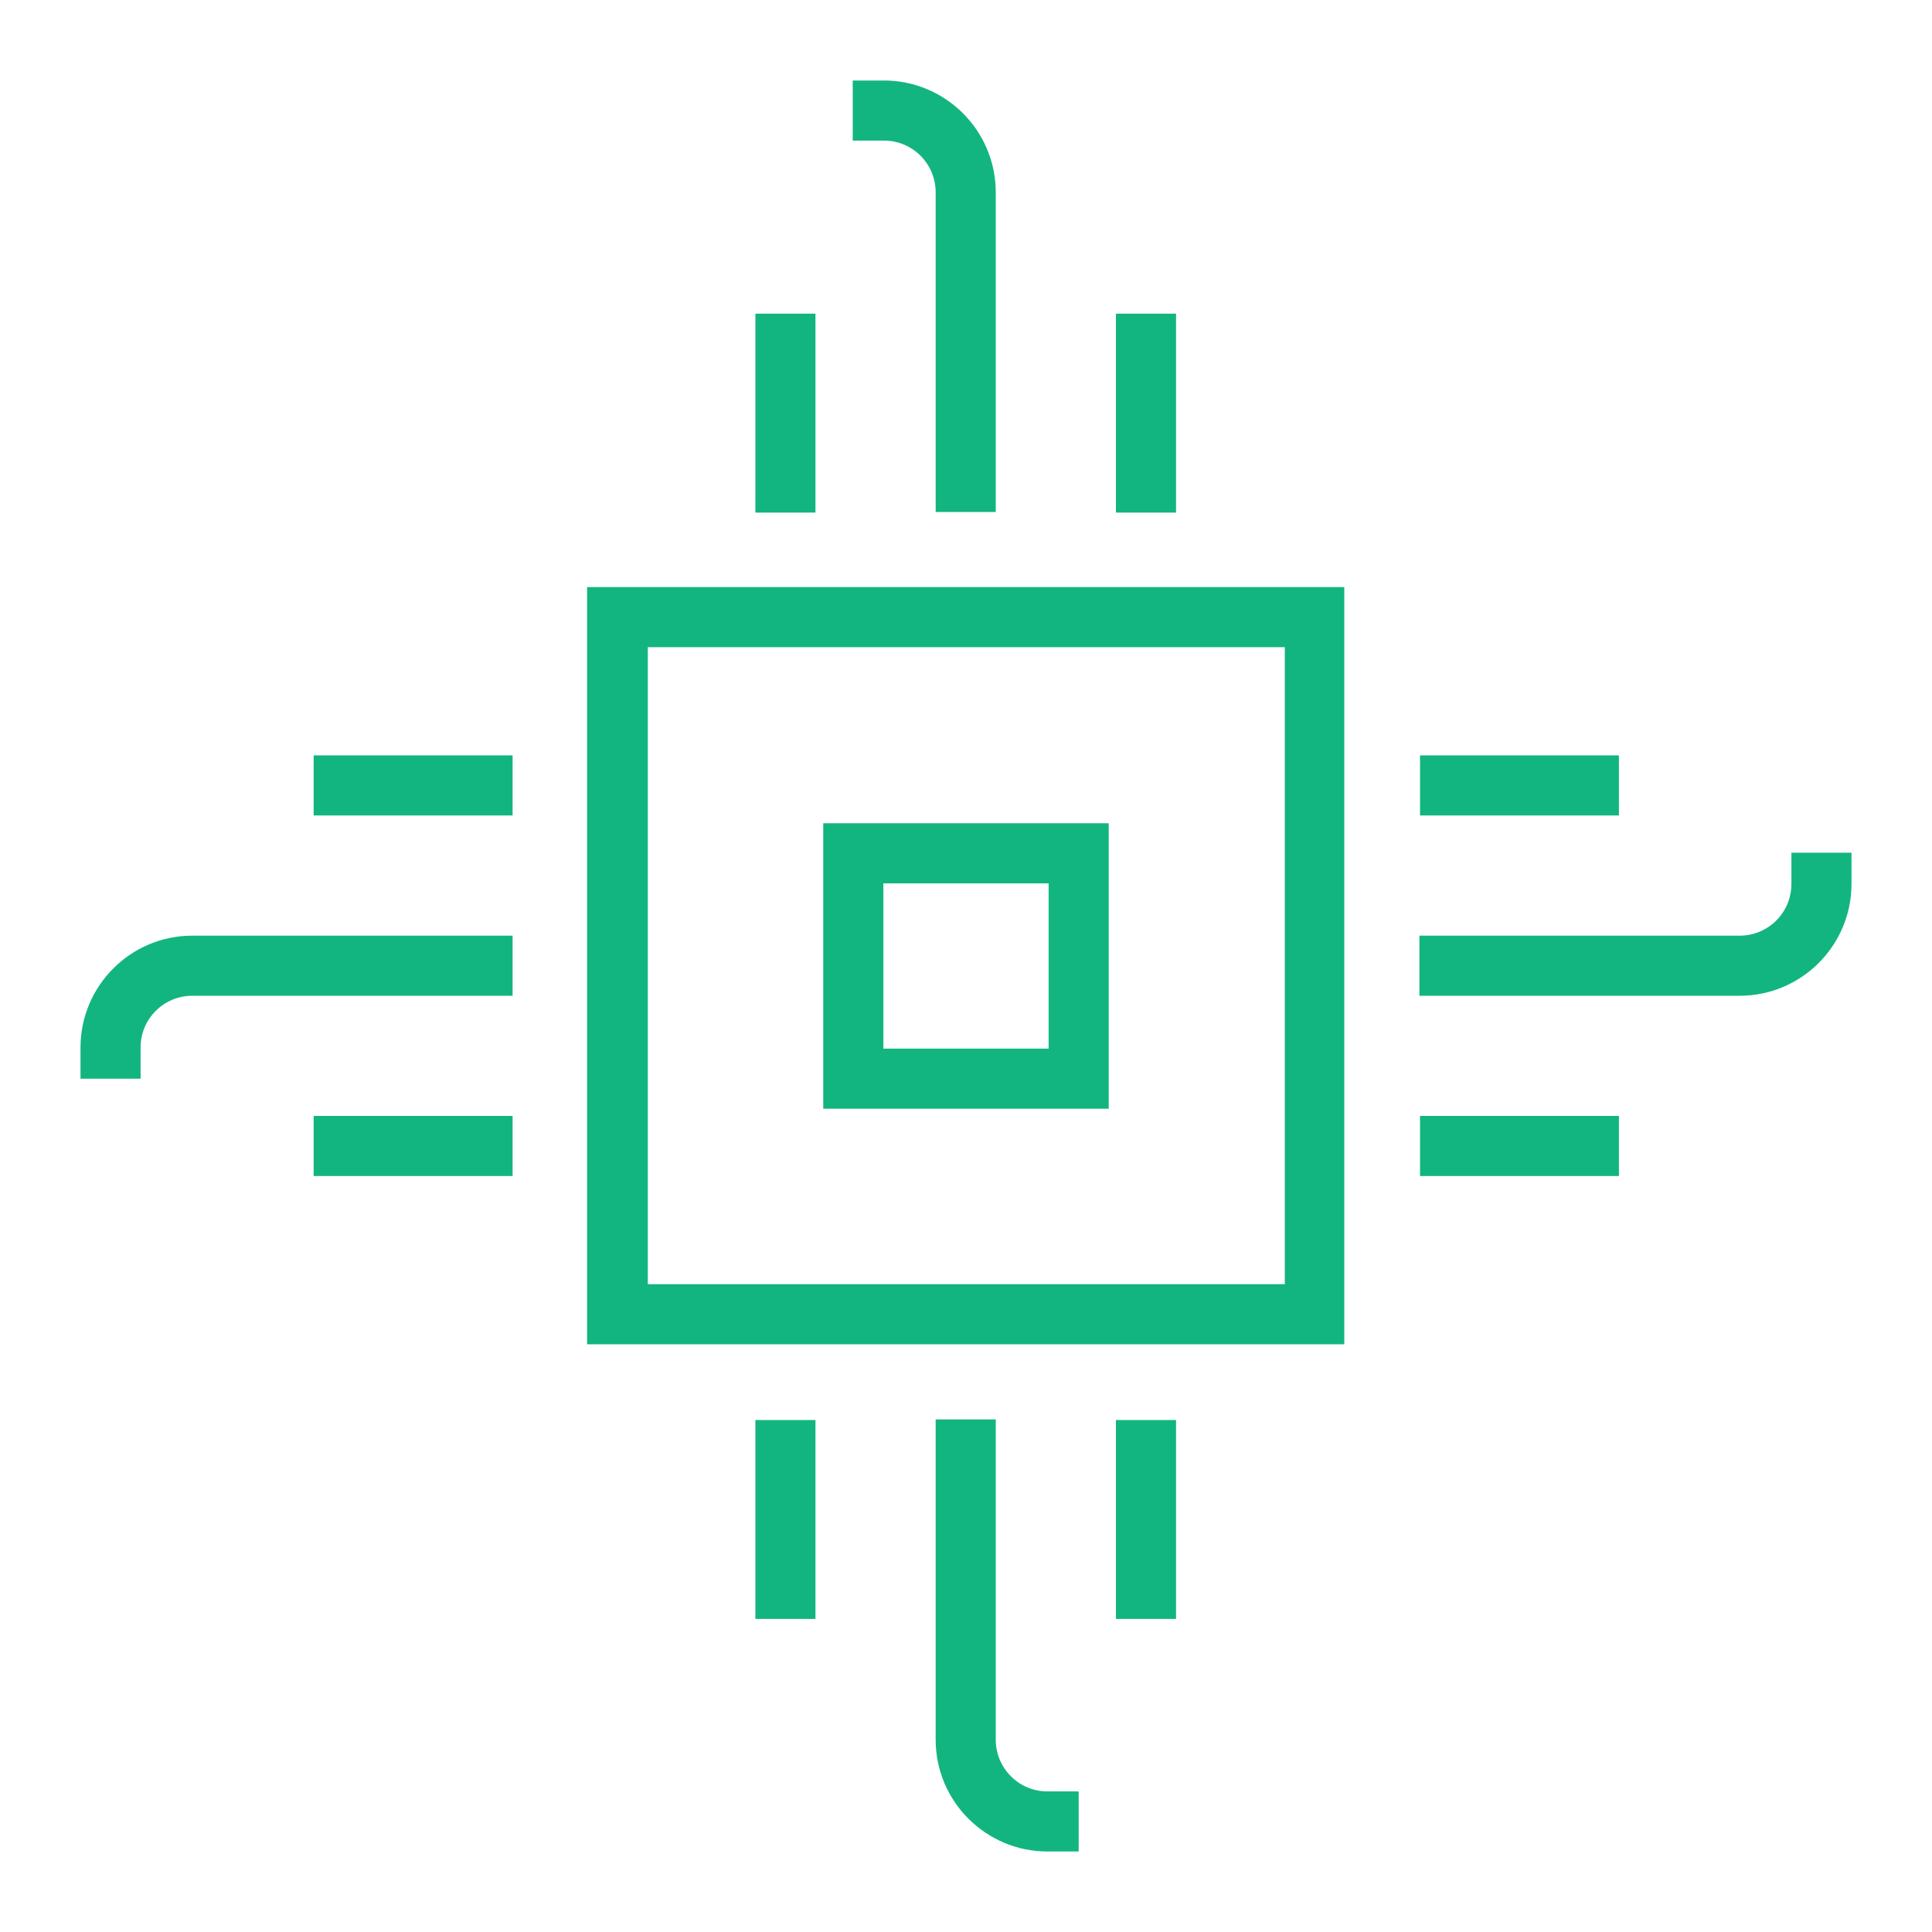<svg width="60" height="60" viewBox="0 0 60 60" fill="none" xmlns="http://www.w3.org/2000/svg">
<path d="M34.432 34.432H25.567V25.567H34.432V34.432ZM27.434 32.566H32.566V27.434H27.434V32.566Z" fill="#12B57F"/>
<path d="M41.748 41.748H18.233V18.233H41.748V41.748ZM20.118 39.882H39.901V20.099H20.118V39.882Z" fill="#12B57F"/>
<path d="M25.325 9.741H23.459V15.919H25.325V9.741Z" fill="#12B57F"/>
<path d="M30.924 15.9H29.058V5.971C29.058 5.094 28.348 4.366 27.453 4.366H26.482V2.5H27.453C29.356 2.5 30.924 4.049 30.924 5.971V15.919V15.9Z" fill="#12B57F"/>
<path d="M36.523 9.741H34.656V15.919H36.523V9.741Z" fill="#12B57F"/>
<path d="M36.523 44.1H34.656V50.277H36.523V44.1Z" fill="#12B57F"/>
<path d="M33.499 57.5H32.529C30.625 57.5 29.058 55.951 29.058 54.029V44.081H30.924V54.029C30.924 54.906 31.633 55.634 32.529 55.634H33.499V57.5Z" fill="#12B57F"/>
<path d="M25.325 44.1H23.459V50.277H25.325V44.1Z" fill="#12B57F"/>
<path d="M50.277 23.459H44.1V25.325H50.277V23.459Z" fill="#12B57F"/>
<path d="M54.029 30.924H44.081V29.058H54.029C54.906 29.058 55.634 28.348 55.634 27.453V26.482H57.5V27.453C57.5 29.356 55.951 30.924 54.029 30.924Z" fill="#12B57F"/>
<path d="M50.277 34.656H44.1V36.523H50.277V34.656Z" fill="#12B57F"/>
<path d="M15.919 34.656H9.741V36.523H15.919V34.656Z" fill="#12B57F"/>
<path d="M4.366 33.499H2.5V32.529C2.5 30.625 4.049 29.058 5.971 29.058H15.919V30.924H5.971C5.094 30.924 4.366 31.633 4.366 32.529V33.499Z" fill="#12B57F"/>
<path d="M15.919 23.459H9.741V25.325H15.919V23.459Z" fill="#12B57F"/>
</svg>
